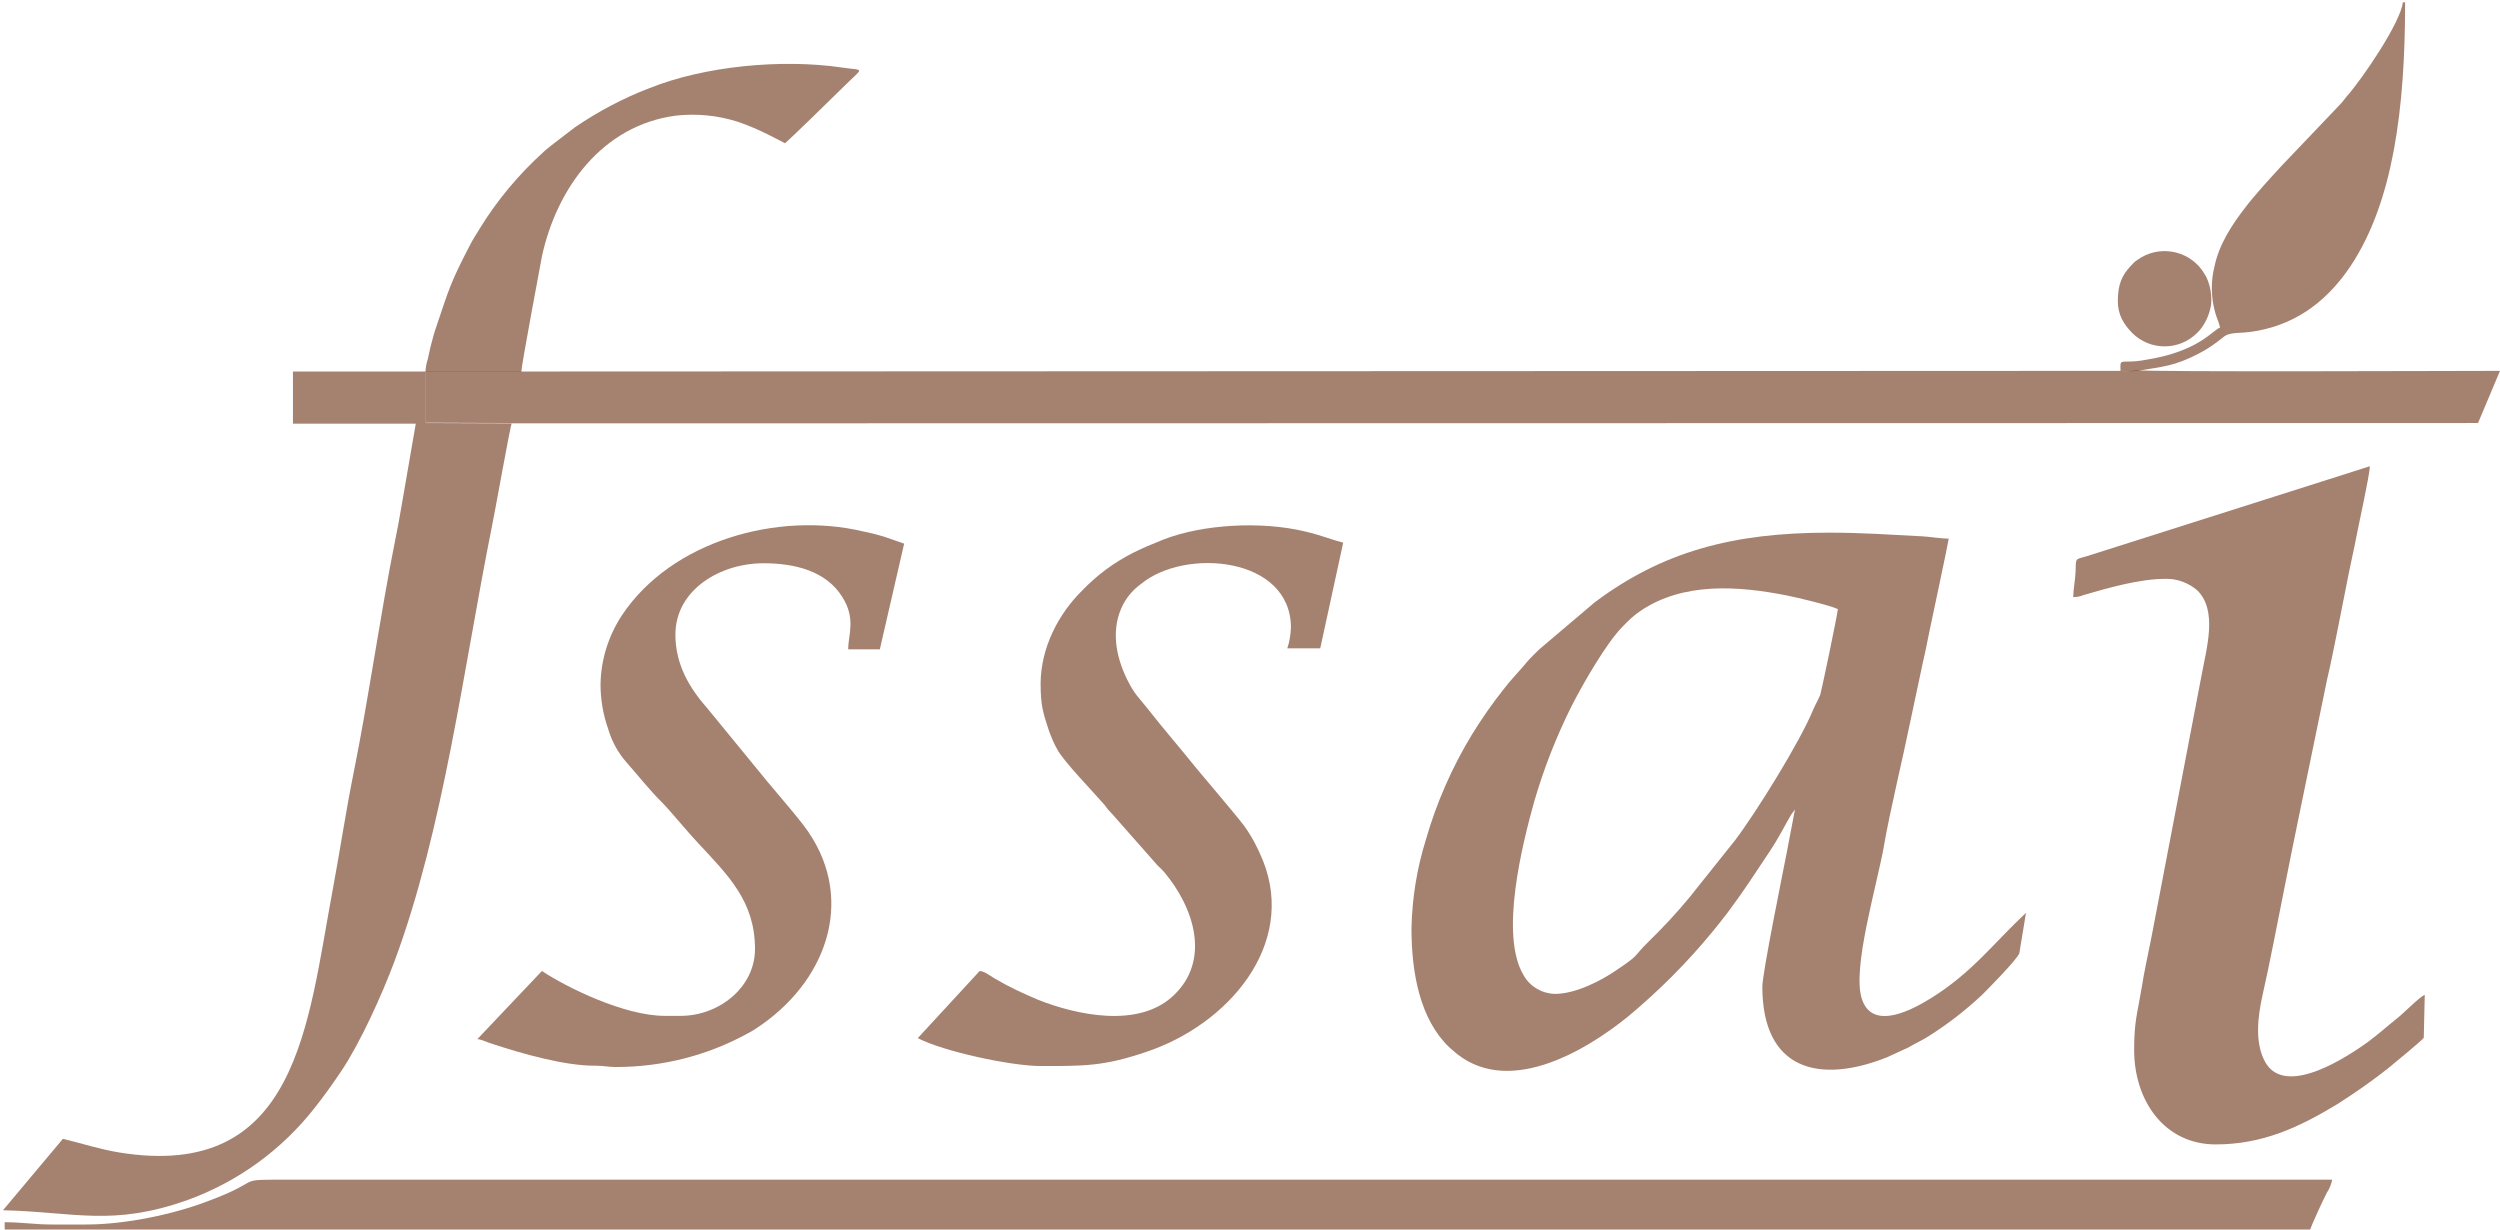 <svg width="61" height="30" viewBox="0 0 61 30" fill="none" xmlns="http://www.w3.org/2000/svg">
<path fill-rule="evenodd" clip-rule="evenodd" d="M51.74 9.049L12.72 9.065H10.389V10.314L12.468 10.322L12.484 10.33L60.464 10.322L61 9.049C60.123 9.049 52.309 9.081 52.155 9.032C51.992 9.049 51.927 9.081 51.74 9.049ZM50.587 14.57C50.668 14.57 50.758 14.554 50.831 14.522C51.44 14.343 52.211 14.124 52.837 14.124C53.121 14.116 53.405 14.222 53.617 14.408C54.112 14.903 53.844 15.795 53.714 16.5L52.496 22.865C52.414 23.287 52.317 23.708 52.252 24.13C52.155 24.714 52.073 24.916 52.073 25.614C52.073 26.87 52.821 27.924 54.063 27.924C55.209 27.924 56.102 27.503 57.028 26.943C57.459 26.668 57.881 26.376 58.279 26.059C58.417 25.946 59.107 25.378 59.14 25.322L59.164 24.276C59.051 24.308 58.636 24.738 58.474 24.86C58.238 25.046 58.019 25.249 57.751 25.443C57.329 25.743 55.761 26.814 55.266 25.905C55.006 25.427 55.095 24.778 55.209 24.268C55.371 23.562 55.599 22.37 55.737 21.681C55.964 20.53 56.2 19.411 56.435 18.259L56.784 16.565C56.947 15.876 57.166 14.692 57.312 13.978C57.369 13.687 57.442 13.386 57.491 13.119C57.54 12.851 57.824 11.578 57.824 11.376C57.751 11.4 57.678 11.424 57.597 11.449L50.912 13.573C50.628 13.654 50.652 13.605 50.644 13.954C50.636 14.149 50.587 14.392 50.587 14.57Z" fill="#692D12" fill-opacity="0.6"/>
<path fill-rule="evenodd" clip-rule="evenodd" d="M34.44 22.654C34.44 23.749 34.651 24.876 35.365 25.557L35.43 25.613C36.722 26.805 38.647 25.678 39.735 24.795C40.483 24.17 41.173 23.481 41.79 22.727C41.92 22.565 42.034 22.427 42.156 22.265C42.586 21.689 42.773 21.381 43.171 20.789C43.415 20.424 43.52 20.189 43.707 19.873L43.797 19.751L43.593 20.822C43.512 21.243 43.001 23.749 43.001 24.073C43.001 26.108 44.381 26.457 46.038 25.8L46.566 25.557C46.729 25.459 46.899 25.387 47.062 25.281C47.525 24.989 47.963 24.649 48.361 24.276C48.508 24.13 49.198 23.432 49.271 23.262L49.434 22.273C48.638 23.019 48.126 23.724 47.127 24.349C46.696 24.616 45.714 25.168 45.437 24.397C45.169 23.668 45.811 21.568 45.973 20.611C46.111 19.808 46.436 18.47 46.607 17.627L46.924 16.135C46.981 15.9 47.029 15.649 47.078 15.405C47.119 15.203 47.541 13.232 47.549 13.143C47.37 13.143 47.078 13.095 46.899 13.086C46.079 13.046 45.494 12.997 44.617 12.997C42.286 12.997 40.556 13.46 38.907 14.7L37.559 15.843C37.453 15.949 37.364 16.03 37.266 16.143C37.079 16.37 36.868 16.581 36.689 16.816C36.413 17.165 36.153 17.538 35.918 17.919C35.43 18.722 35.049 19.589 34.789 20.497C34.569 21.203 34.456 21.924 34.44 22.654ZM37.94 24.251C37.623 24.243 37.331 24.073 37.177 23.797C36.584 22.816 37.144 20.603 37.437 19.549C37.672 18.746 37.973 17.976 38.346 17.23C38.623 16.686 39.199 15.681 39.597 15.284C39.727 15.146 39.865 15.016 40.02 14.911C41.067 14.197 42.416 14.295 43.602 14.53C43.853 14.578 44.658 14.773 44.844 14.862C44.828 15.032 44.438 16.889 44.414 16.954C44.365 17.076 44.3 17.181 44.251 17.295C43.926 18.097 42.838 19.841 42.334 20.505L41.214 21.908C40.905 22.281 40.58 22.63 40.231 22.97C39.816 23.376 40.044 23.27 39.41 23.692C39.102 23.903 38.468 24.251 37.94 24.251Z" fill="#692D12" fill-opacity="0.6"/>
<path fill-rule="evenodd" clip-rule="evenodd" d="M12.484 10.338L12.468 10.33L10.389 10.322V9.073H12.72C12.72 8.927 13.199 6.389 13.224 6.251C13.589 4.581 14.702 3.057 16.489 2.822C16.992 2.765 17.504 2.814 17.991 2.968C18.519 3.138 19.129 3.487 19.153 3.495C19.234 3.438 20.38 2.319 20.542 2.157C21.094 1.606 21.11 1.735 20.534 1.646C19.08 1.435 17.195 1.606 15.831 2.157C15.197 2.4 14.588 2.724 14.028 3.106L13.459 3.543C13.386 3.608 13.329 3.641 13.264 3.706C12.655 4.257 12.127 4.889 11.705 5.578C11.615 5.724 11.526 5.862 11.453 6.008C10.982 6.916 10.957 7.054 10.657 7.938C10.6 8.1 10.543 8.303 10.502 8.473C10.478 8.587 10.462 8.651 10.438 8.765C10.405 8.862 10.389 8.96 10.381 9.065H7.148V10.338H10.145L9.901 11.749C9.82 12.203 9.739 12.722 9.642 13.184C9.276 15.008 8.992 17.06 8.626 18.868C8.439 19.8 8.293 20.773 8.115 21.73C7.505 24.973 7.27 28.832 2.9 28.119C2.421 28.038 1.998 27.9 1.535 27.787L0.073 29.53C1.82 29.57 2.737 29.935 4.581 29.279C5.808 28.832 6.88 28.054 7.684 27.024C7.944 26.692 8.074 26.506 8.318 26.149C8.797 25.435 9.325 24.26 9.625 23.457C10.827 20.222 11.315 16.273 11.997 12.876C12.062 12.576 12.444 10.419 12.484 10.338Z" fill="#692D12" fill-opacity="0.6"/>
<path fill-rule="evenodd" clip-rule="evenodd" d="M14.653 16.703C14.653 17.076 14.718 17.441 14.84 17.789C14.929 18.089 15.075 18.357 15.278 18.592C15.538 18.884 15.887 19.322 16.155 19.581C16.334 19.759 16.822 20.351 17.033 20.57C17.764 21.357 18.422 21.989 18.422 23.157C18.422 24.089 17.544 24.787 16.61 24.787H16.22C15.238 24.787 13.832 24.097 13.223 23.692L11.648 25.354C11.753 25.362 11.907 25.443 12.029 25.476C12.744 25.711 13.792 26.011 14.531 26.003C14.734 26.003 14.823 26.035 15.034 26.035C16.147 26.035 17.252 25.759 18.227 25.224C18.357 25.16 18.479 25.078 18.592 24.997C20.257 23.822 20.875 21.811 19.616 20.149C19.307 19.743 18.771 19.143 18.438 18.722L17.276 17.303C16.83 16.8 16.48 16.224 16.48 15.486C16.48 14.368 17.609 13.743 18.617 13.743C19.396 13.743 20.152 13.93 20.55 14.562C20.891 15.097 20.696 15.486 20.696 15.843H21.468L22.061 13.265L21.573 13.095C21.386 13.038 21.248 13.005 21.053 12.965C18.998 12.478 16.391 13.184 15.173 15.016C14.848 15.511 14.661 16.095 14.653 16.703Z" fill="#692D12" fill-opacity="0.6"/>
<path fill-rule="evenodd" clip-rule="evenodd" d="M25.391 16.67C25.391 17.222 25.448 17.384 25.602 17.854C25.659 18 25.716 18.146 25.797 18.284C25.935 18.559 26.69 19.338 26.942 19.63C26.999 19.695 27.007 19.727 27.072 19.792C27.129 19.849 27.178 19.905 27.226 19.962L28.242 21.114C28.299 21.17 28.347 21.211 28.404 21.276C29.135 22.143 29.558 23.441 28.615 24.308C27.762 25.095 26.26 24.762 25.334 24.397C24.968 24.243 24.603 24.073 24.262 23.87C24.164 23.814 24.026 23.7 23.904 23.692L22.394 25.33C23.011 25.654 24.668 26.011 25.391 26.011C26.455 26.011 26.926 26.019 27.957 25.67C29.964 25.006 31.637 23.059 30.817 21C30.695 20.7 30.549 20.416 30.362 20.157C30.102 19.816 29.493 19.111 29.192 18.746C28.802 18.259 28.412 17.814 28.031 17.327C27.771 16.995 27.698 16.97 27.503 16.581C27.218 16.006 27.096 15.324 27.413 14.732C27.519 14.538 27.665 14.376 27.844 14.246C28.916 13.362 31.499 13.581 31.499 15.316C31.491 15.486 31.466 15.657 31.41 15.819H32.214L32.774 13.241C32.539 13.184 32.246 13.062 31.832 12.965C30.776 12.714 29.355 12.787 28.38 13.168C28.096 13.281 27.901 13.362 27.641 13.492C27.178 13.727 26.764 14.035 26.406 14.408C25.837 14.968 25.399 15.787 25.391 16.67Z" fill="#692D12" fill-opacity="0.6"/>
<path fill-rule="evenodd" clip-rule="evenodd" d="M2.096 29.878H1.267C0.845 29.878 0.528 29.822 0.114 29.822V30H56.37C56.395 29.903 56.695 29.254 56.776 29.1C56.841 29.003 56.882 28.897 56.906 28.784H7.148C5.596 28.784 6.563 28.759 5.044 29.319C4.208 29.635 3.054 29.878 2.096 29.878Z" fill="#692D12" fill-opacity="0.6"/>
<path fill-rule="evenodd" clip-rule="evenodd" d="M54.047 7.613C54.088 7.767 54.145 7.865 54.169 7.994C53.998 8.043 53.657 8.578 52.349 8.781C52.219 8.805 52.081 8.822 51.943 8.822C51.708 8.822 51.74 8.822 51.74 9.049C51.927 9.089 52 9.049 52.154 9.049C52.764 8.943 53.048 8.943 53.665 8.619C53.868 8.513 54.055 8.384 54.234 8.238C54.421 8.076 54.616 8.157 55.054 8.076C56.118 7.889 56.841 7.257 57.353 6.494C58.393 4.93 58.685 2.659 58.685 0.057H58.628C58.588 0.527 57.645 1.922 57.255 2.359C57.191 2.432 57.166 2.481 57.093 2.554L55.663 4.054C55.395 4.346 55.022 4.751 54.794 5.051C54.461 5.481 54.145 5.959 54.031 6.511C53.941 6.876 53.95 7.257 54.047 7.613Z" fill="#692D12" fill-opacity="0.6"/>
<path fill-rule="evenodd" clip-rule="evenodd" d="M53.836 6.762C53.803 6.706 53.771 6.649 53.73 6.592C53.365 6.089 52.658 5.976 52.154 6.341C52.09 6.381 52.033 6.438 51.984 6.495C51.781 6.714 51.675 6.933 51.675 7.346C51.675 7.687 51.822 7.914 52.025 8.124C52.463 8.562 53.178 8.562 53.617 8.116C53.633 8.1 53.641 8.092 53.657 8.076C53.812 7.897 53.909 7.678 53.95 7.443C53.974 7.208 53.933 6.973 53.836 6.762Z" fill="#692D12" fill-opacity="0.6"/>
</svg>
